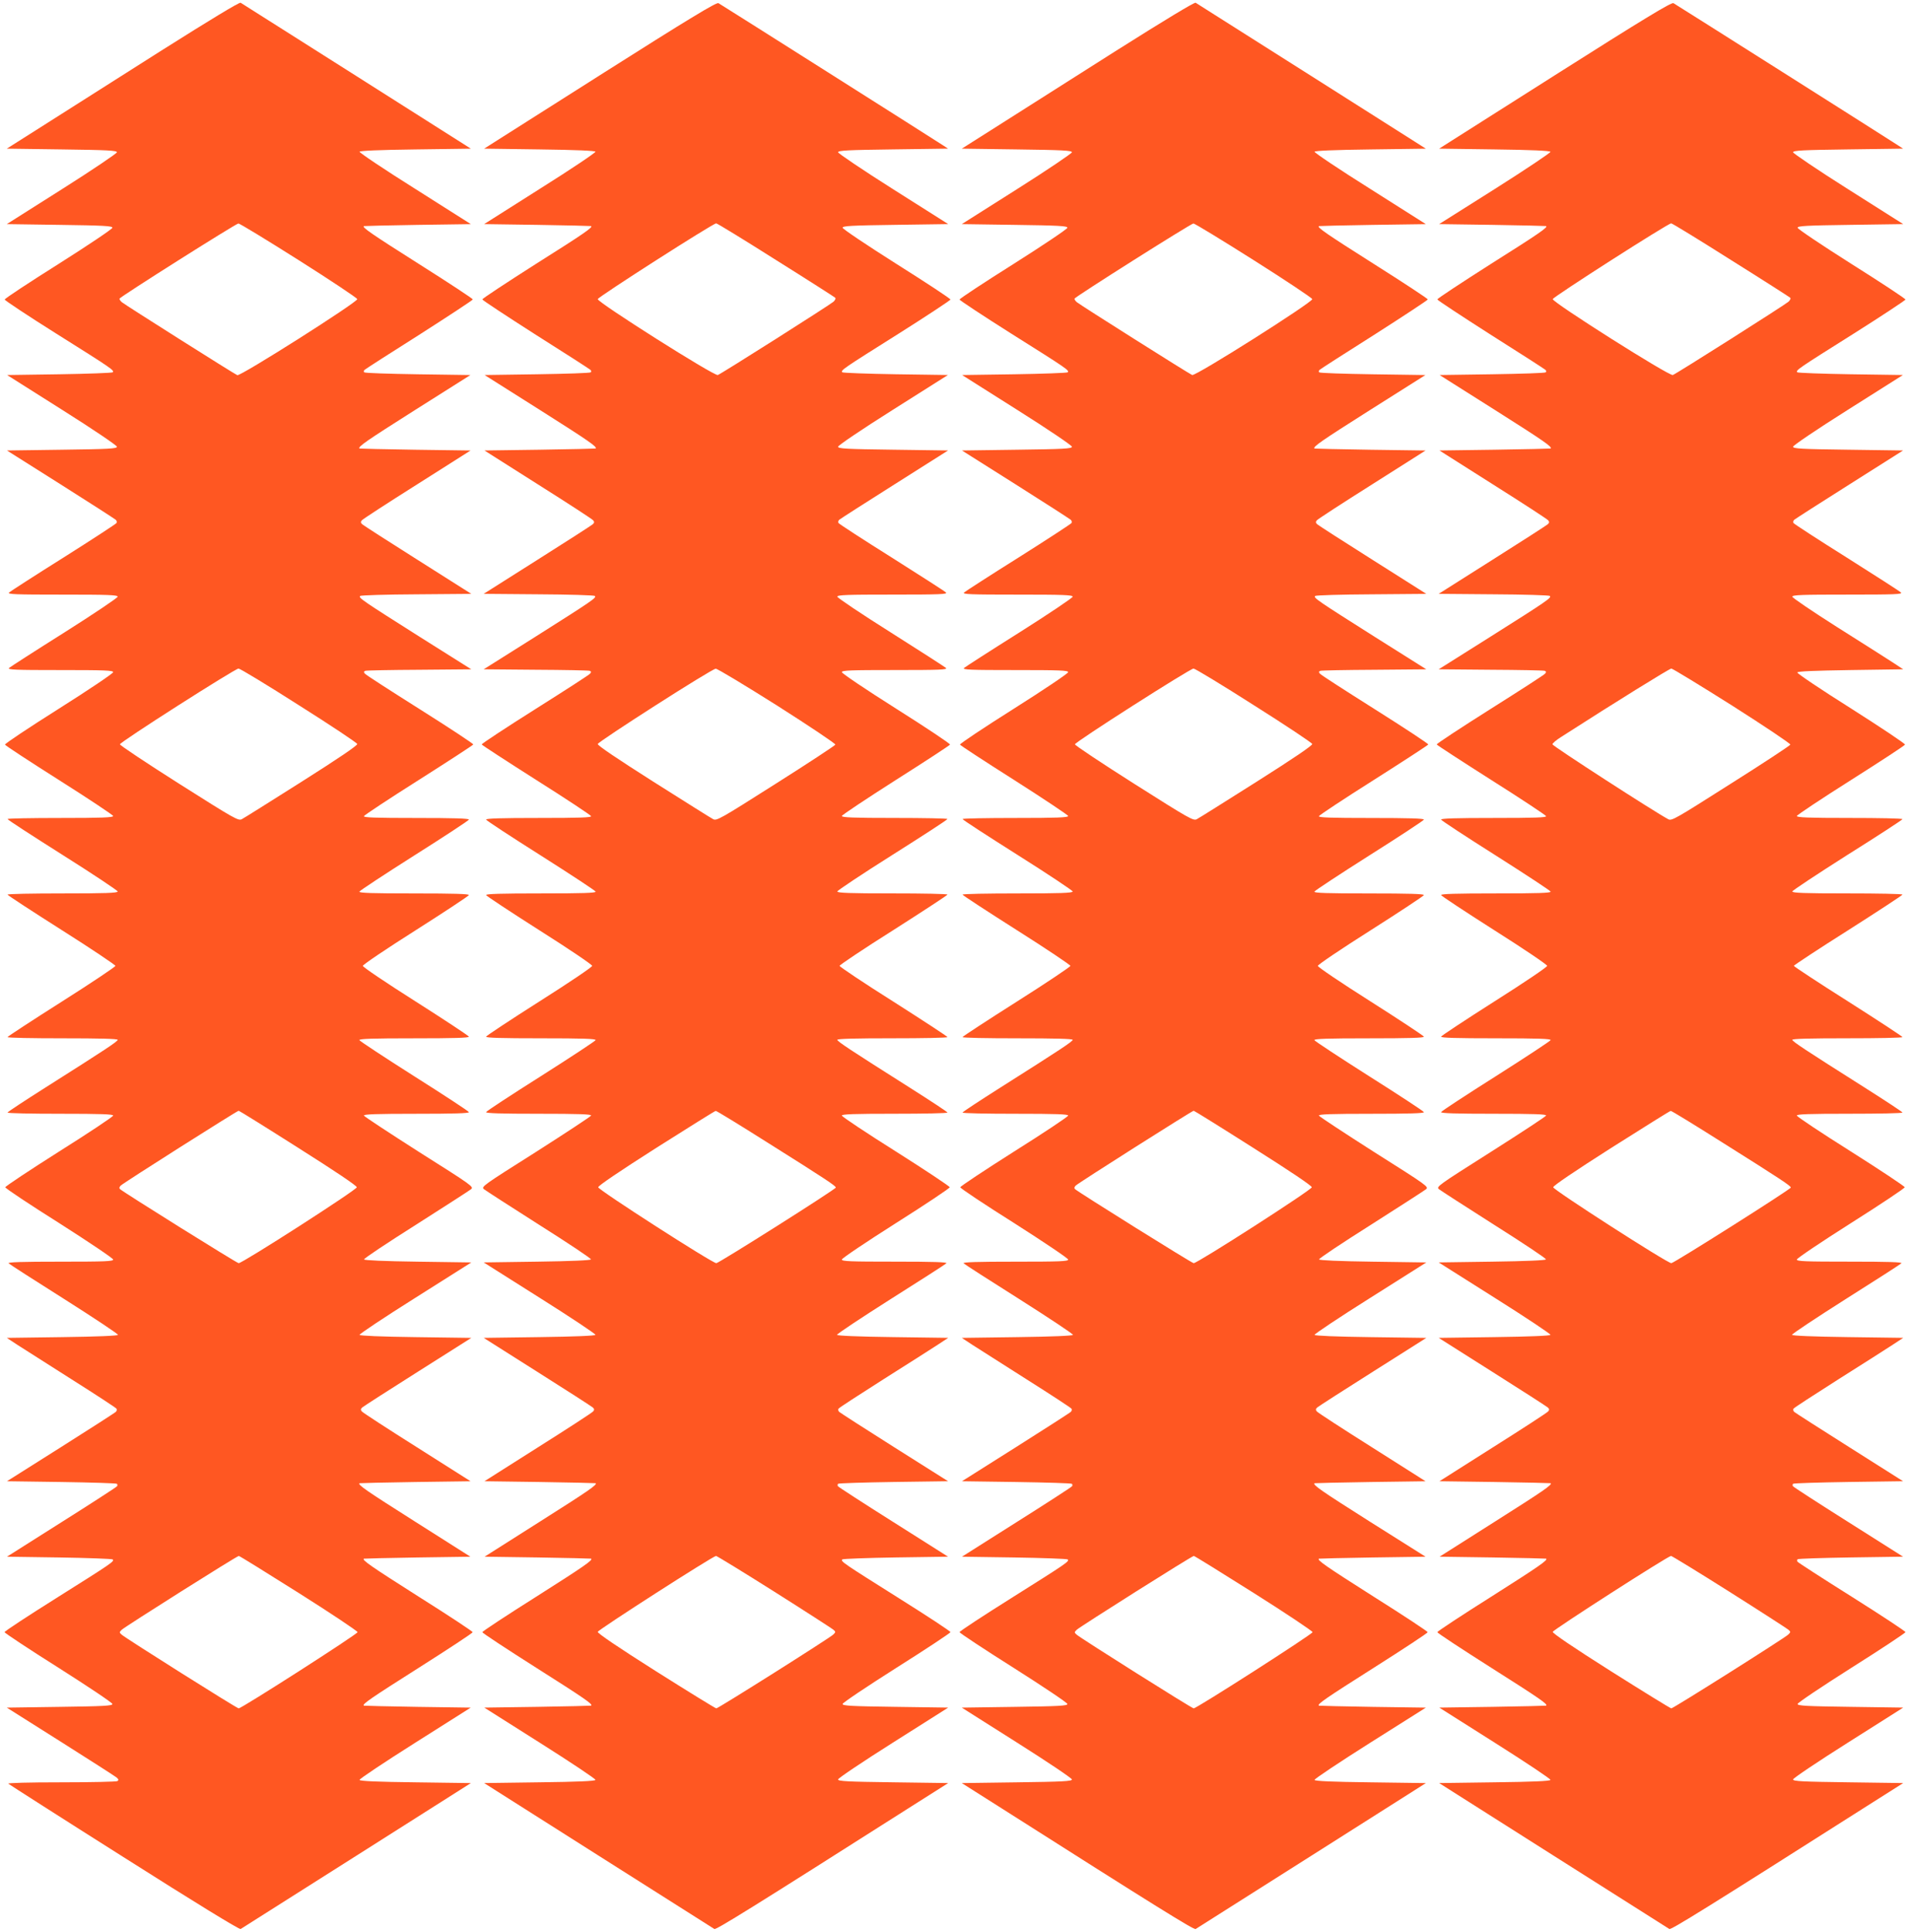 <?xml version="1.0" standalone="no"?>
<!DOCTYPE svg PUBLIC "-//W3C//DTD SVG 20010904//EN"
 "http://www.w3.org/TR/2001/REC-SVG-20010904/DTD/svg10.dtd">
<svg version="1.0" xmlns="http://www.w3.org/2000/svg"
 width="1266pt" height="1280pt" viewBox="0 0 1266 1280"
 preserveAspectRatio="xMidYMid meet">
<g transform="translate(0,1280) scale(0.1,-0.1)"
fill="#ff5722" stroke="none">
<path d="M1084 12474 c-275 -174 -620 -393 -769 -488 l-270 -171 365 -5 c300
-4 365 -7 365 -19 0 -7 -164 -118 -365 -245 l-365 -231 350 -5 c291 -4 350 -7
350 -19 0 -8 -161 -116 -357 -240 -197 -124 -358 -230 -357 -236 0 -5 153
-107 341 -225 371 -233 387 -244 375 -257 -5 -4 -164 -10 -354 -13 l-346 -5
364 -230 c211 -133 364 -237 364 -245 0 -13 -52 -16 -364 -20 l-365 -5 355
-224 c195 -123 359 -229 366 -235 7 -6 9 -16 5 -22 -4 -6 -162 -109 -352 -229
-190 -119 -352 -224 -360 -231 -12 -12 40 -14 353 -14 304 0 367 -2 367 -14 0
-7 -159 -114 -352 -236 -194 -122 -360 -229 -368 -236 -12 -12 39 -14 338 -14
296 0 352 -2 352 -14 0 -8 -162 -117 -360 -242 -198 -125 -359 -232 -357 -238
2 -6 164 -112 360 -236 196 -124 357 -231 357 -237 0 -10 -77 -13 -350 -13
-192 0 -350 -3 -350 -7 0 -5 164 -111 365 -238 200 -126 365 -236 365 -242 0
-10 -80 -13 -365 -13 -201 0 -365 -3 -365 -8 0 -4 161 -109 358 -234 196 -124
357 -232 357 -238 0 -6 -161 -114 -357 -238 -197 -125 -358 -230 -358 -234 0
-5 164 -8 365 -8 243 0 365 -3 365 -10 0 -11 -82 -65 -477 -315 -139 -88 -253
-163 -253 -167 0 -5 158 -8 350 -8 273 0 350 -3 350 -12 0 -7 -161 -114 -358
-238 -196 -124 -357 -231 -357 -237 0 -7 161 -114 358 -238 196 -125 357 -233
357 -241 0 -12 -56 -14 -352 -14 -251 0 -349 -3 -341 -11 6 -6 172 -113 369
-237 197 -125 357 -231 356 -237 -1 -6 -137 -12 -369 -15 l-368 -5 70 -46 c39
-25 201 -128 360 -229 160 -101 293 -188 297 -194 4 -6 2 -16 -5 -22 -7 -6
-171 -112 -366 -235 l-355 -224 361 -5 c199 -3 364 -8 368 -12 4 -4 4 -11 1
-16 -3 -5 -168 -112 -368 -238 l-362 -229 346 -5 c191 -3 350 -9 355 -13 12
-13 -3 -23 -375 -257 -188 -118 -342 -219 -342 -225 0 -5 161 -112 358 -236
197 -125 357 -232 357 -240 0 -12 -56 -15 -350 -19 l-350 -5 355 -224 c195
-123 363 -231 373 -239 13 -12 15 -17 5 -24 -7 -4 -175 -8 -373 -8 -222 0
-355 -4 -350 -9 6 -5 351 -226 769 -490 457 -290 763 -478 771 -473 6 4 352
223 769 487 l757 480 -367 5 c-251 3 -368 8 -371 16 -2 6 163 116 367 245
l370 234 -352 5 c-194 3 -354 7 -356 8 -14 9 45 49 362 250 197 125 359 231
359 237 0 5 -162 112 -359 236 -315 200 -376 242 -362 251 2 1 161 5 355 8
l351 5 -369 234 c-322 204 -379 243 -366 253 1 1 167 5 369 8 l367 5 -355 225
c-195 123 -360 230 -366 238 -8 10 -8 16 3 26 8 7 174 114 369 237 l354 224
-368 5 c-233 3 -371 9 -373 15 -1 6 164 116 369 245 l372 235 -354 5 c-226 3
-355 9 -357 15 -2 6 153 109 343 229 190 121 355 227 366 236 20 16 7 25 -343
246 -199 127 -365 236 -367 242 -3 9 82 12 348 12 247 0 351 3 348 11 -2 6
-165 113 -363 238 -197 125 -361 233 -363 239 -3 9 85 12 363 12 263 0 366 3
363 11 -2 6 -161 111 -353 233 -199 126 -350 228 -350 236 0 8 151 110 350
236 192 122 351 227 353 233 3 8 -100 11 -363 11 -281 0 -366 3 -363 12 3 7
166 114 363 239 198 125 361 232 363 238 3 8 -101 11 -348 11 -277 0 -351 3
-348 12 3 7 166 115 364 240 197 125 360 231 361 235 1 5 -157 109 -352 232
-195 123 -360 229 -366 237 -9 10 -8 15 2 19 8 3 169 6 358 7 l345 3 -340 214
c-384 243 -409 260 -397 272 5 5 173 10 373 11 l364 3 -354 224 c-195 123
-361 230 -369 237 -11 10 -11 16 -3 26 6 8 171 115 366 238 l355 225 -367 5
c-202 3 -368 7 -369 8 -13 11 44 50 366 254 l369 233 -348 5 c-192 3 -352 8
-356 13 -4 4 -3 11 2 16 5 5 168 110 363 233 194 124 354 229 355 234 0 5
-161 111 -359 236 -319 202 -376 242 -363 250 2 1 162 5 356 8 l353 5 -371
235 c-204 128 -369 239 -367 245 2 6 128 12 371 15 l367 5 -757 480 c-417 264
-763 483 -769 487 -8 5 -210 -118 -511 -308z m896 -1398 c212 -134 386 -250
388 -258 4 -19 -773 -512 -795 -504 -20 8 -743 465 -766 484 -10 9 -16 19 -15
23 5 13 771 497 788 498 8 1 188 -109 400 -243z m1 -2949 c211 -133 385 -249
387 -257 1 -10 -124 -95 -369 -250 -204 -129 -382 -241 -396 -248 -23 -12 -45
0 -416 235 -216 137 -392 254 -392 261 0 15 762 501 786 502 10 0 190 -109
400 -243z m-4 -2933 c247 -156 388 -251 388 -261 0 -17 -757 -503 -783 -503
-12 0 -761 468 -787 491 -6 6 -4 14 5 23 18 18 772 496 782 496 4 0 181 -110
395 -246z m4 -2950 c214 -135 389 -252 389 -259 0 -13 -768 -505 -788 -505
-12 0 -745 462 -775 488 -17 15 -17 16 0 33 24 22 763 489 776 489 5 0 184
-111 398 -246z"/>
<path d="M3977 12302 l-768 -487 367 -5 c243 -3 369 -9 371 -15 2 -6 -163
-117 -367 -245 l-371 -235 353 -5 c194 -3 355 -7 356 -8 13 -8 -44 -48 -363
-249 -198 -126 -359 -232 -358 -237 0 -5 160 -110 354 -234 195 -123 358 -228
363 -233 5 -5 6 -12 2 -16 -4 -5 -164 -10 -356 -13 l-348 -5 369 -233 c322
-204 379 -243 367 -254 -2 -1 -168 -5 -370 -8 l-367 -5 355 -225 c195 -123
360 -230 366 -238 8 -10 8 -16 -3 -26 -8 -7 -174 -114 -369 -237 l-354 -224
364 -3 c200 -1 368 -6 373 -11 12 -12 -13 -29 -397 -272 l-340 -214 345 -3
c189 -1 350 -4 358 -7 10 -4 11 -9 2 -19 -6 -8 -171 -114 -366 -237 -195 -123
-353 -227 -352 -232 1 -4 164 -110 361 -235 198 -125 361 -233 364 -240 3 -9
-71 -12 -348 -12 -247 0 -351 -3 -348 -11 2 -6 165 -113 363 -238 197 -125
360 -232 363 -239 3 -9 -82 -12 -363 -12 -263 0 -366 -3 -363 -11 2 -6 161
-111 353 -233 199 -126 350 -228 350 -236 0 -8 -151 -110 -350 -236 -192 -122
-351 -227 -353 -233 -3 -8 100 -11 363 -11 278 0 366 -3 363 -12 -2 -6 -166
-114 -363 -239 -198 -125 -361 -232 -363 -238 -3 -8 101 -11 348 -11 266 0
351 -3 348 -12 -2 -6 -168 -115 -367 -242 -350 -221 -363 -230 -343 -246 11
-9 176 -115 366 -236 190 -120 345 -223 343 -229 -2 -6 -131 -12 -357 -15
l-354 -5 372 -235 c205 -129 370 -239 369 -245 -2 -6 -140 -12 -373 -15 l-368
-5 354 -224 c195 -123 361 -230 369 -237 11 -10 11 -16 3 -26 -6 -8 -171 -115
-366 -238 l-355 -225 367 -5 c202 -3 368 -7 370 -8 12 -10 -45 -49 -367 -253
l-369 -234 351 -5 c194 -3 354 -7 355 -8 14 -9 -47 -51 -362 -251 -197 -124
-359 -231 -359 -236 0 -6 162 -112 359 -237 317 -201 376 -241 362 -250 -1 -1
-162 -5 -356 -8 l-352 -5 370 -234 c204 -129 369 -239 367 -245 -3 -8 -120
-13 -371 -16 l-367 -5 757 -480 c417 -264 763 -483 769 -487 11 -7 259 147
1280 796 l270 171 -365 5 c-303 4 -365 7 -365 19 0 8 164 118 365 245 l365
231 -350 5 c-294 4 -350 7 -350 19 0 8 160 115 357 240 197 124 358 231 358
236 0 6 -154 107 -342 225 -372 234 -387 244 -375 257 5 4 164 10 355 13 l346
5 -362 229 c-200 126 -365 233 -368 238 -3 5 -3 12 1 16 4 4 169 9 368 12
l361 5 -355 224 c-195 123 -359 229 -366 235 -7 6 -9 16 -5 22 4 6 138 93 297
194 160 101 322 204 360 229 l70 46 -368 5 c-232 3 -368 9 -369 15 -1 6 159
112 356 237 197 124 363 231 369 237 8 8 -90 11 -341 11 -296 0 -352 2 -352
14 0 8 161 116 358 241 196 124 357 231 357 238 0 6 -161 113 -357 237 -197
124 -358 231 -358 238 0 9 77 12 350 12 193 0 350 3 350 8 0 4 -114 79 -253
167 -395 250 -477 304 -477 315 0 7 122 10 365 10 201 0 365 3 365 8 0 4 -161
109 -357 234 -197 124 -358 232 -358 238 0 6 161 114 358 238 196 125 357 230
357 234 0 5 -164 8 -365 8 -285 0 -365 3 -365 13 0 6 165 116 365 242 201 127
365 233 365 238 0 4 -157 7 -350 7 -273 0 -350 3 -350 13 0 6 161 113 357 238
196 124 358 230 360 235 2 6 -159 113 -357 238 -198 125 -360 234 -360 242 0
12 56 14 352 14 299 0 350 2 338 14 -8 7 -174 114 -367 236 -194 122 -353 229
-353 236 0 12 63 14 367 14 314 0 365 2 353 14 -8 8 -170 112 -360 232 -190
119 -348 222 -352 228 -4 6 -2 16 5 22 7 6 172 112 367 235 l354 224 -364 5
c-313 4 -365 7 -365 20 0 8 153 112 364 245 l364 230 -346 5 c-190 3 -349 9
-354 13 -12 13 3 23 375 257 187 118 341 220 342 225 0 6 -161 112 -358 236
-196 124 -357 232 -357 240 0 12 59 15 350 19 l350 5 -365 231 c-201 127 -365
238 -365 245 0 12 65 15 365 19 l364 5 -29 19 c-67 44 -1478 937 -1493 945
-13 7 -195 -103 -785 -477z m1165 -1224 c211 -132 387 -245 393 -250 6 -5 2
-15 -10 -27 -22 -20 -741 -476 -767 -486 -23 -9 -800 483 -796 503 3 15 764
502 785 502 7 0 185 -109 395 -242z m10 -2954 c214 -136 387 -252 385 -258 -2
-6 -180 -123 -395 -259 -370 -235 -392 -247 -415 -235 -14 7 -192 119 -396
248 -241 153 -370 240 -369 250 4 17 755 498 782 499 10 1 194 -110 408 -245z
m-63 -2896 c390 -245 451 -286 451 -297 0 -11 -775 -501 -792 -501 -27 0 -783
486 -783 503 0 10 140 105 385 261 212 134 389 245 394 245 5 1 160 -94 345
-211z m42 -2974 c206 -130 382 -244 392 -252 17 -15 17 -16 0 -33 -25 -24
-762 -489 -775 -489 -6 0 -186 111 -400 246 -253 160 -388 252 -386 261 3 14
763 502 784 503 6 0 179 -106 385 -236z"/>
<path d="M7414 12474 c-275 -174 -620 -393 -769 -488 l-270 -171 365 -5 c300
-4 365 -7 365 -19 0 -7 -164 -118 -365 -245 l-365 -231 350 -5 c291 -4 350 -7
350 -19 0 -8 -161 -116 -357 -240 -197 -124 -358 -230 -358 -236 1 -5 155
-107 342 -225 372 -234 387 -244 375 -257 -5 -4 -164 -10 -354 -13 l-346 -5
364 -230 c211 -133 364 -237 364 -245 0 -13 -52 -16 -364 -20 l-365 -5 355
-224 c195 -123 359 -229 366 -235 7 -6 9 -16 5 -22 -4 -6 -162 -109 -352 -229
-190 -119 -352 -224 -360 -231 -12 -12 40 -14 353 -14 304 0 367 -2 367 -14 0
-7 -159 -114 -352 -236 -194 -122 -360 -229 -368 -236 -12 -12 39 -14 338 -14
296 0 352 -2 352 -14 0 -8 -162 -117 -360 -242 -198 -125 -359 -232 -357 -238
2 -5 164 -111 360 -235 196 -125 357 -232 357 -238 0 -10 -77 -13 -350 -13
-192 0 -350 -3 -350 -7 0 -5 164 -111 365 -238 200 -126 365 -236 365 -242 0
-10 -80 -13 -365 -13 -201 0 -365 -3 -365 -8 0 -4 161 -109 358 -234 196 -124
357 -232 357 -238 0 -6 -161 -114 -357 -238 -197 -125 -358 -230 -358 -234 0
-5 164 -8 365 -8 243 0 365 -3 365 -10 0 -11 -82 -65 -477 -315 -139 -88 -253
-163 -253 -167 0 -5 158 -8 350 -8 273 0 350 -3 350 -12 0 -7 -161 -114 -358
-238 -196 -124 -357 -231 -357 -237 0 -7 161 -114 358 -238 196 -125 357 -233
357 -241 0 -12 -56 -14 -352 -14 -251 0 -349 -3 -341 -11 6 -6 172 -113 369
-237 197 -125 357 -231 356 -237 -1 -6 -137 -12 -369 -15 l-368 -5 70 -46 c39
-25 201 -128 360 -229 160 -101 293 -188 297 -194 4 -6 2 -16 -5 -22 -7 -6
-171 -112 -366 -235 l-355 -224 361 -5 c199 -3 364 -8 368 -12 4 -4 4 -11 1
-16 -3 -5 -168 -112 -368 -238 l-362 -229 346 -5 c191 -3 350 -9 355 -13 12
-13 -3 -23 -375 -257 -188 -118 -342 -219 -342 -225 0 -5 161 -112 358 -236
197 -125 357 -232 357 -240 0 -12 -56 -15 -350 -19 l-350 -5 365 -231 c201
-127 365 -237 365 -245 0 -12 -62 -15 -365 -19 l-365 -5 270 -171 c1021 -649
1269 -803 1280 -796 6 4 352 223 769 487 l757 480 -367 5 c-250 3 -368 8 -371
16 -2 6 163 116 367 245 l371 234 -353 5 c-194 3 -354 7 -356 8 -14 9 45 49
362 250 197 125 359 231 359 237 0 5 -162 112 -359 236 -315 200 -376 242
-362 251 2 1 161 5 355 8 l352 5 -370 233 c-322 204 -379 243 -366 254 1 1
167 5 369 8 l367 5 -355 225 c-195 123 -360 230 -366 238 -8 10 -8 16 3 26 8
7 174 114 369 237 l354 224 -368 5 c-233 3 -371 9 -373 15 -1 6 164 116 369
245 l372 235 -354 5 c-226 3 -355 9 -357 15 -2 6 153 109 343 229 190 121 355
227 366 236 20 16 7 25 -343 246 -199 127 -365 236 -367 242 -3 9 82 12 348
12 249 0 351 3 348 11 -2 6 -165 113 -363 238 -197 125 -361 233 -363 239 -3
9 86 12 363 12 263 0 366 3 363 11 -2 6 -161 111 -353 233 -199 126 -350 228
-350 236 0 8 151 110 350 236 192 122 351 227 353 233 3 8 -100 11 -363 11
-281 0 -366 3 -363 12 3 7 166 114 363 239 198 125 361 232 363 238 3 8 -101
11 -348 11 -277 0 -351 3 -348 12 3 7 166 115 364 240 197 125 360 231 361
235 1 5 -157 109 -352 232 -195 123 -360 229 -366 237 -9 10 -8 15 2 19 8 3
169 6 358 7 l345 3 -340 214 c-384 243 -409 260 -397 272 5 5 173 10 373 11
l364 3 -354 224 c-195 123 -361 230 -369 237 -11 10 -11 16 -3 26 6 8 171 115
366 238 l355 225 -367 5 c-202 3 -368 7 -369 8 -13 11 44 50 366 254 l369 233
-348 5 c-192 3 -352 8 -356 13 -4 4 -3 11 2 16 5 5 168 110 363 233 194 124
354 229 355 234 0 5 -161 111 -359 236 -319 202 -376 242 -363 250 2 1 162 5
356 8 l353 5 -371 235 c-204 128 -369 239 -367 245 2 6 128 12 371 15 l367 5
-757 480 c-417 264 -763 483 -769 487 -7 5 -215 -121 -511 -308z m896 -1398
c212 -134 386 -250 388 -258 4 -20 -773 -512 -796 -503 -20 8 -741 463 -765
483 -10 9 -16 19 -15 23 5 13 771 497 788 498 8 1 188 -109 400 -243z m1
-2949 c211 -133 385 -249 387 -257 1 -10 -124 -95 -369 -250 -204 -129 -382
-241 -396 -248 -23 -12 -45 0 -416 235 -216 137 -392 254 -392 261 0 15 762
501 786 502 10 0 190 -109 400 -243z m-4 -2933 c247 -156 388 -251 388 -261 0
-17 -757 -503 -783 -503 -12 0 -761 468 -787 491 -6 6 -4 14 5 23 18 18 772
496 782 496 4 0 181 -110 395 -246z m4 -2950 c214 -135 389 -252 389 -259 0
-13 -768 -505 -788 -505 -12 0 -745 462 -775 488 -17 15 -17 16 0 33 24 22
763 489 776 489 5 0 184 -111 398 -246z"/>
<path d="M10307 12302 l-768 -487 367 -5 c246 -3 369 -9 371 -16 2 -5 -163
-116 -367 -245 l-371 -234 353 -5 c194 -3 355 -7 356 -8 13 -8 -44 -48 -363
-249 -198 -126 -359 -232 -358 -237 0 -5 160 -110 354 -234 195 -123 358 -228
363 -233 5 -5 6 -12 2 -16 -4 -5 -164 -10 -356 -13 l-348 -5 369 -233 c322
-204 379 -243 367 -254 -2 -1 -168 -5 -370 -8 l-367 -5 355 -225 c195 -123
360 -230 366 -238 8 -10 8 -16 -3 -26 -8 -7 -174 -114 -369 -237 l-354 -224
364 -3 c200 -1 368 -6 373 -11 12 -12 -15 -31 -397 -272 l-340 -214 345 -3
c189 -1 350 -4 358 -7 10 -4 11 -9 2 -19 -6 -8 -171 -114 -366 -237 -195 -123
-353 -227 -352 -232 1 -4 164 -110 361 -235 198 -125 361 -233 364 -240 3 -9
-71 -12 -348 -12 -247 0 -351 -3 -348 -11 2 -6 165 -113 363 -238 197 -125
360 -232 363 -239 3 -9 -82 -12 -363 -12 -263 0 -366 -3 -363 -11 2 -6 161
-111 353 -233 199 -126 350 -228 350 -236 0 -8 -151 -110 -350 -236 -192 -122
-351 -227 -353 -233 -3 -8 100 -11 363 -11 278 0 366 -3 363 -12 -2 -6 -166
-114 -363 -239 -198 -125 -361 -232 -363 -238 -3 -8 101 -11 348 -11 269 0
351 -3 348 -12 -3 -7 -168 -115 -368 -242 -349 -221 -362 -230 -342 -246 11
-9 176 -115 366 -236 190 -120 345 -223 343 -229 -2 -6 -131 -12 -357 -15
l-354 -5 372 -235 c205 -129 370 -239 369 -245 -2 -6 -140 -12 -373 -15 l-368
-5 354 -224 c195 -123 361 -230 369 -237 11 -10 11 -16 3 -26 -6 -8 -171 -115
-366 -238 l-355 -225 367 -5 c202 -3 368 -7 370 -8 12 -10 -45 -49 -367 -253
l-369 -234 351 -5 c194 -3 354 -7 355 -8 14 -9 -47 -51 -362 -251 -197 -124
-359 -231 -359 -236 0 -6 162 -112 359 -237 317 -201 376 -241 362 -250 -2 -1
-162 -5 -356 -8 l-352 -5 370 -234 c204 -129 369 -239 367 -245 -3 -8 -120
-13 -371 -16 l-367 -5 757 -480 c417 -264 763 -483 769 -487 11 -7 259 147
1280 796 l270 171 -365 5 c-303 4 -365 7 -365 19 0 8 164 118 365 245 l365
231 -350 5 c-294 4 -350 7 -350 19 0 8 160 115 357 240 197 124 358 231 358
236 0 6 -160 111 -355 234 -196 123 -358 228 -361 233 -3 5 -3 12 1 16 4 4
162 9 353 12 l346 5 -362 229 c-200 126 -365 233 -368 238 -3 5 -3 12 1 16 4
4 169 9 368 12 l361 5 -354 224 c-195 123 -360 229 -367 235 -7 6 -9 16 -5 22
4 6 138 93 297 194 160 101 322 204 360 229 l70 46 -368 5 c-232 3 -368 9
-369 15 -1 6 159 112 356 237 197 124 363 231 369 237 8 8 -90 11 -341 11
-296 0 -352 2 -352 14 0 8 161 116 358 241 196 124 357 231 357 238 0 6 -161
113 -357 237 -197 124 -358 231 -358 238 0 9 77 12 350 12 193 0 350 3 350 8
0 4 -114 79 -253 167 -395 250 -477 304 -477 315 0 7 122 10 365 10 201 0 365
3 365 8 0 4 -162 110 -360 236 -198 125 -360 232 -360 236 0 4 162 111 360
236 198 126 360 232 360 236 0 5 -164 8 -365 8 -285 0 -365 3 -365 13 0 6 165
115 365 242 201 126 365 233 365 237 0 5 -157 8 -350 8 -273 0 -350 3 -350 13
0 6 161 113 357 237 196 124 358 230 360 236 2 6 -159 113 -357 239 -199 125
-359 233 -357 239 3 8 107 12 353 16 l349 5 -70 46 c-38 25 -204 130 -367 233
-164 104 -298 195 -298 202 0 12 64 14 367 14 314 0 365 2 353 14 -8 8 -170
112 -360 232 -190 119 -348 222 -352 228 -4 6 -2 16 5 22 7 6 172 112 367 235
l354 224 -364 5 c-313 4 -365 7 -365 20 0 8 153 112 364 245 l364 230 -346 5
c-190 3 -349 9 -354 13 -12 13 3 23 375 257 187 118 341 220 342 225 0 6 -161
112 -358 236 -196 124 -357 232 -357 240 0 12 60 15 350 19 l350 5 -365 231
c-201 127 -365 238 -365 245 0 12 65 15 365 19 l364 5 -29 19 c-67 44 -1478
937 -1493 945 -13 7 -195 -103 -785 -477z m1165 -1224 c211 -132 387 -245 393
-250 6 -5 2 -15 -10 -27 -22 -20 -741 -476 -767 -486 -23 -9 -800 483 -796
503 3 15 764 502 785 502 7 0 185 -109 395 -242z m10 -2954 c214 -136 387
-252 385 -258 -2 -6 -179 -123 -395 -259 -370 -235 -392 -248 -415 -235 -92
49 -767 485 -767 496 0 7 26 29 58 49 363 233 718 453 730 453 8 0 190 -111
404 -246z m-63 -2896 c390 -245 451 -286 451 -297 0 -11 -775 -501 -792 -501
-27 0 -783 486 -783 503 0 10 140 105 385 261 212 134 389 245 394 245 5 1
160 -94 345 -211z m42 -2974 c206 -130 382 -244 392 -252 17 -15 17 -16 0 -33
-25 -24 -762 -489 -775 -489 -6 0 -186 111 -400 246 -253 160 -388 252 -386
261 3 14 763 502 784 503 6 0 179 -106 385 -236z"/>
</g>
</svg>
